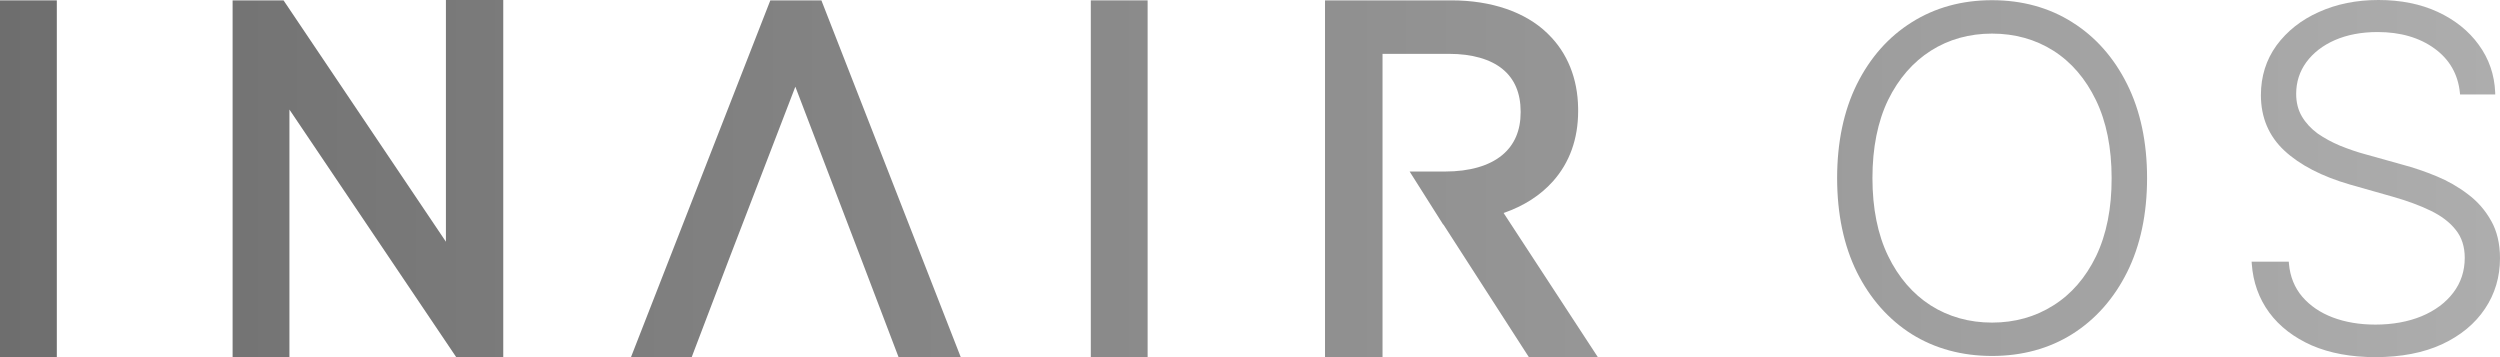 <svg xmlns="http://www.w3.org/2000/svg" fill="none" viewBox="0 0 168 24" height="24" width="168">
<path fill="url(#paint0_linear_3866_1752)" d="M33.819 0V23.999H30.658L19.45 7.363V24H15.631V0.025H19.054L29.966 16.244V0H33.819Z"></path>
<path fill="url(#paint1_linear_3866_1752)" d="M159.833 0C161.328 0 162.667 0.268 163.814 0.799C164.969 1.335 165.898 2.077 166.571 3.009C167.257 3.946 167.629 5.023 167.676 6.208L167.68 6.347H165.317L165.304 6.227C165.178 4.99 164.607 3.994 163.608 3.267C162.597 2.528 161.308 2.153 159.774 2.153C158.697 2.153 157.731 2.335 156.904 2.695C156.092 3.051 155.447 3.551 154.985 4.179C154.532 4.799 154.303 5.514 154.303 6.306C154.303 6.889 154.43 7.389 154.691 7.832C154.951 8.268 155.305 8.65 155.745 8.972C156.204 9.289 156.713 9.565 157.25 9.79C157.863 10.036 158.417 10.224 158.939 10.364L161.447 11.065C162.192 11.261 162.962 11.524 163.738 11.844C164.496 12.157 165.206 12.564 165.846 13.054C166.491 13.536 167.015 14.134 167.402 14.836H167.404C167.8 15.532 168 16.381 168 17.36C168 18.61 167.66 19.75 166.991 20.747C166.324 21.749 165.353 22.553 164.104 23.134C162.857 23.709 161.35 24 159.624 24C158.001 24 156.567 23.735 155.358 23.215C154.145 22.679 153.182 21.937 152.493 21.005C151.8 20.062 151.405 18.961 151.319 17.729L151.309 17.586H153.806L153.816 17.709C153.89 18.581 154.193 19.332 154.714 19.941C155.239 20.55 155.931 21.02 156.77 21.335C157.612 21.653 158.572 21.813 159.624 21.813C160.78 21.813 161.824 21.624 162.729 21.251C163.632 20.875 164.347 20.343 164.856 19.673C165.369 19.005 165.631 18.216 165.631 17.327C165.631 16.579 165.429 15.95 165.033 15.456C164.629 14.94 164.055 14.502 163.326 14.153C162.607 13.804 161.766 13.495 160.758 13.208L157.915 12.401C156.038 11.857 154.558 11.093 153.519 10.13C152.467 9.154 151.933 7.897 151.933 6.393C151.933 5.137 152.285 4.015 152.979 3.056C153.687 2.091 154.642 1.336 155.819 0.812C157.007 0.273 158.337 3.4253e-05 159.833 0Z"></path>
<path fill="url(#paint2_linear_3866_1752)" d="M3.818 0.025V23.999H0V0.025H3.818Z"></path>
<path fill="url(#paint3_linear_3866_1752)" d="M77.12 0.025V23.999H73.302V0.025H77.12Z"></path>
<path fill="url(#paint4_linear_3866_1752)" d="M97.546 0.025C100.22 0.025 102.502 0.807 103.973 2.228L104.05 2.305C105.329 3.557 106.02 5.271 106.05 7.26L106.051 7.459C106.051 9.334 105.48 10.925 104.356 12.187C103.517 13.127 102.402 13.843 101.042 14.313L107.374 23.998H102.739L96.998 15.088H96.98L94.727 11.526H97.123C98.754 11.525 100.077 11.144 100.947 10.424C101.77 9.742 102.186 8.776 102.187 7.556V7.492C102.186 6.258 101.778 5.298 100.97 4.64C100.152 3.972 98.911 3.619 97.384 3.619H92.906V23.999H89.041V0.025H97.546Z"></path>
<path fill="url(#paint5_linear_3866_1752)" d="M55.198 0.025L64.562 23.998H60.383L57.963 17.641L53.447 5.826L48.907 17.627L48.904 17.637L46.656 23.541L46.484 23.997H42.403L51.766 0.025H55.198Z"></path>
<path fill="url(#paint6_linear_3866_1752)" d="M133.864 0.013C135.884 0.013 137.697 0.51 139.253 1.493V1.495C140.811 2.468 142.055 3.871 142.945 5.661C143.833 7.439 144.283 9.557 144.283 11.966C144.283 14.376 143.833 16.502 142.945 18.285C142.055 20.069 140.811 21.472 139.253 22.452C137.701 23.425 135.888 23.92 133.864 23.92C131.839 23.92 130.024 23.425 128.464 22.452C126.912 21.47 125.673 20.069 124.782 18.285C123.901 16.501 123.455 14.373 123.455 11.966C123.455 9.559 123.902 7.437 124.781 5.661C125.673 3.869 126.915 2.467 128.475 1.493C130.037 0.51 131.842 0.013 133.864 0.013ZM133.864 2.258C132.339 2.258 130.957 2.644 129.758 3.404C128.553 4.168 127.585 5.282 126.881 6.717C126.182 8.163 125.828 9.933 125.828 11.965C125.828 13.998 126.182 15.76 126.881 17.201C127.578 18.638 128.543 19.757 129.746 20.526C130.952 21.29 132.338 21.678 133.864 21.678C135.39 21.678 136.775 21.292 137.982 20.526C139.19 19.772 140.157 18.658 140.857 17.214C141.556 15.758 141.909 13.993 141.901 11.965C141.901 9.932 141.547 8.17 140.847 6.729C140.149 5.285 139.186 4.166 137.982 3.404C136.783 2.644 135.39 2.258 133.864 2.258Z" clip-rule="evenodd" fill-rule="evenodd"></path>
<defs>
<linearGradient gradientUnits="userSpaceOnUse" y2="12" x2="197" y1="12" x1="0" id="paint0_linear_3866_1752">
<stop stop-color="#6E6E6E"></stop>
<stop stop-color="#B8B8B8" offset="1"></stop>
</linearGradient>
<linearGradient gradientUnits="userSpaceOnUse" y2="12" x2="197" y1="12" x1="0" id="paint1_linear_3866_1752">
<stop stop-color="#6E6E6E"></stop>
<stop stop-color="#B8B8B8" offset="1"></stop>
</linearGradient>
<linearGradient gradientUnits="userSpaceOnUse" y2="12" x2="197" y1="12" x1="0" id="paint2_linear_3866_1752">
<stop stop-color="#6E6E6E"></stop>
<stop stop-color="#B8B8B8" offset="1"></stop>
</linearGradient>
<linearGradient gradientUnits="userSpaceOnUse" y2="12" x2="197" y1="12" x1="0" id="paint3_linear_3866_1752">
<stop stop-color="#6E6E6E"></stop>
<stop stop-color="#B8B8B8" offset="1"></stop>
</linearGradient>
<linearGradient gradientUnits="userSpaceOnUse" y2="12" x2="197" y1="12" x1="0" id="paint4_linear_3866_1752">
<stop stop-color="#6E6E6E"></stop>
<stop stop-color="#B8B8B8" offset="1"></stop>
</linearGradient>
<linearGradient gradientUnits="userSpaceOnUse" y2="12" x2="197" y1="12" x1="0" id="paint5_linear_3866_1752">
<stop stop-color="#6E6E6E"></stop>
<stop stop-color="#B8B8B8" offset="1"></stop>
</linearGradient>
<linearGradient gradientUnits="userSpaceOnUse" y2="12" x2="197" y1="12" x1="0" id="paint6_linear_3866_1752">
<stop stop-color="#6E6E6E"></stop>
<stop stop-color="#B8B8B8" offset="1"></stop>
</linearGradient>
</defs>
</svg>
